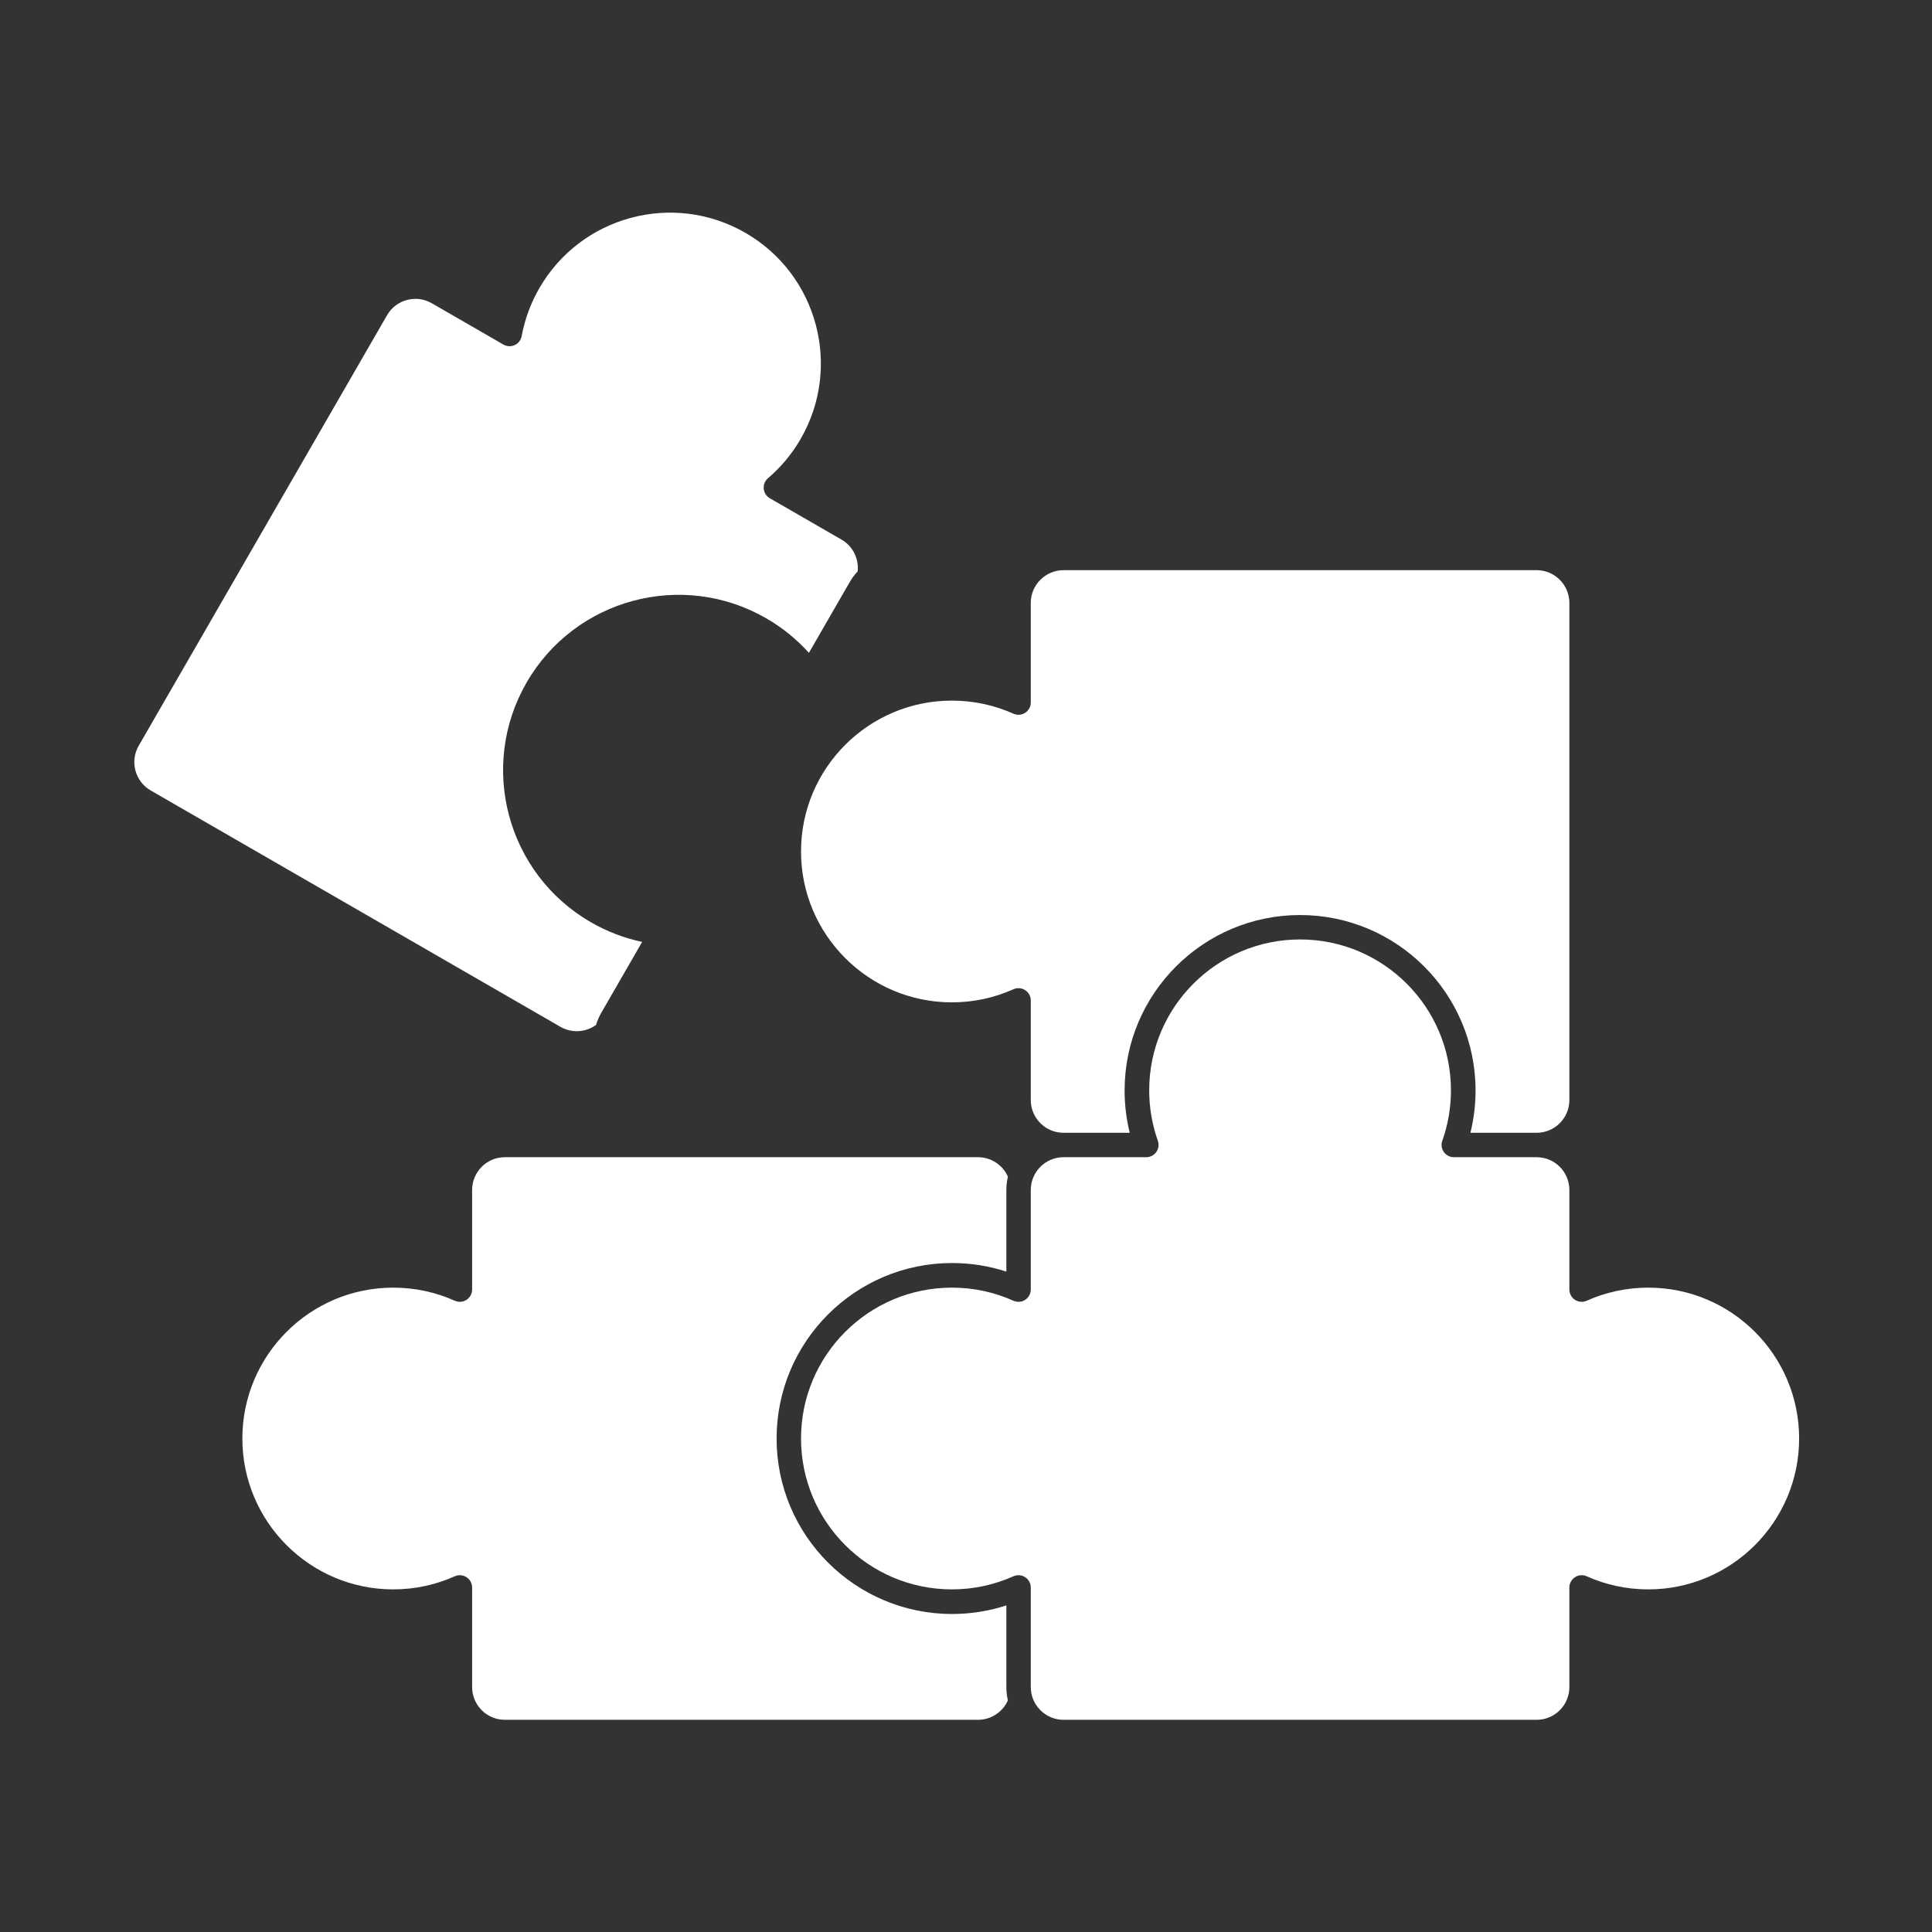 <?xml version="1.0" encoding="UTF-8" standalone="no"?>
<!DOCTYPE svg PUBLIC "-//W3C//DTD SVG 1.1//EN" "http://www.w3.org/Graphics/SVG/1.1/DTD/svg11.dtd">
<svg width="100%" height="100%" viewBox="0 0 512 512" version="1.1" xmlns="http://www.w3.org/2000/svg" xmlns:xlink="http://www.w3.org/1999/xlink" xml:space="preserve" xmlns:serif="http://www.serif.com/" style="fill-rule:evenodd;clip-rule:evenodd;stroke-linejoin:round;stroke-miterlimit:2;">
    <rect x="0" y="0" width="512" height="512" fill="#333333" stroke="none"/>
    <g transform="matrix(1.157,0,0,1.157,-196.603,-19.568)">
        <path d="M400.784,406.377C399.615,409.002 396.983,410.834 393.926,410.834L285.566,410.834C281.426,410.834 278.064,407.473 278.064,403.332L278.064,380.53C278.064,379.574 277.58,378.684 276.778,378.165C275.977,377.645 274.966,377.568 274.094,377.958C269.789,379.887 265.017,380.959 259.996,380.959C240.924,380.959 225.439,365.475 225.439,346.402C225.439,327.33 240.924,311.845 259.996,311.845C265.017,311.845 269.789,312.917 274.094,314.846C274.966,315.237 275.977,315.159 276.778,314.639C277.58,314.12 278.064,313.23 278.064,312.274L278.064,289.472C278.064,285.332 281.426,281.97 285.566,281.97L393.926,281.97C396.983,281.97 399.615,283.802 400.784,286.427C400.552,287.404 400.429,288.424 400.429,289.472L400.429,308.173C396.513,306.898 392.335,306.209 387.996,306.209C365.813,306.209 347.804,324.219 347.804,346.402C347.804,368.585 365.813,386.595 387.996,386.595C392.335,386.595 396.513,385.906 400.429,384.632L400.429,403.332C400.429,404.38 400.552,405.4 400.784,406.377Z" style="fill:white;"/>
    </g>
    <g transform="matrix(1.157,0,0,1.157,-48.553,-175.136)">
        <path d="M285.566,410.834C281.426,410.834 278.064,407.473 278.064,403.332L278.064,380.53C278.064,379.574 277.58,378.684 276.778,378.165C275.977,377.645 274.966,377.568 274.094,377.958C269.789,379.887 265.017,380.959 259.996,380.959C240.924,380.959 225.439,365.475 225.439,346.402C225.439,327.33 240.924,311.845 259.996,311.845C265.017,311.845 269.789,312.917 274.094,314.846C274.966,315.237 275.977,315.159 276.778,314.639C277.58,314.12 278.064,313.23 278.064,312.274L278.064,289.472C278.064,285.332 281.426,281.97 285.566,281.97L393.926,281.97C398.067,281.97 401.429,285.332 401.429,289.472L401.429,403.332C401.429,407.473 398.067,410.834 393.926,410.834L378.763,410.834C379.531,407.733 379.939,404.49 379.939,401.152C379.939,378.969 361.93,360.959 339.746,360.959C317.563,360.959 299.554,378.969 299.554,401.152C299.554,404.49 299.962,407.733 300.73,410.834C298.203,410.834 288.094,410.834 285.566,410.834Z" style="fill:white;"/>
    </g>
    <g transform="matrix(1.157,0,0,1.157,-48.553,-19.568)">
        <path d="M278.064,380.53C278.064,379.574 277.58,378.684 276.778,378.165C275.977,377.645 274.966,377.568 274.094,377.958C269.789,379.887 265.017,380.959 259.996,380.959C240.924,380.959 225.439,365.475 225.439,346.402C225.439,327.33 240.924,311.845 259.996,311.845C265.017,311.845 269.789,312.917 274.094,314.846C274.966,315.237 275.977,315.159 276.778,314.639C277.58,314.12 278.064,313.23 278.064,312.274L278.064,289.472C278.064,285.332 281.426,281.97 285.566,281.97L304.516,281.97C305.432,281.97 306.29,281.525 306.818,280.777C307.346,280.029 307.478,279.072 307.172,278.209C305.888,274.595 305.189,270.704 305.189,266.652C305.189,247.58 320.674,232.095 339.746,232.095C358.819,232.095 374.304,247.58 374.304,266.652C374.304,270.704 373.605,274.595 372.321,278.209C372.015,279.072 372.147,280.029 372.675,280.777C373.203,281.525 374.061,281.97 374.977,281.97L393.926,281.97C398.067,281.97 401.429,285.332 401.429,289.472L401.429,312.274C401.429,313.23 401.913,314.12 402.714,314.639C403.516,315.159 404.527,315.237 405.399,314.846C409.704,312.917 414.476,311.845 419.496,311.845C438.569,311.845 454.054,327.33 454.054,346.402C454.054,365.475 438.569,380.959 419.496,380.959C414.476,380.959 409.704,379.887 405.399,377.958C404.527,377.568 403.516,377.645 402.714,378.165C401.913,378.684 401.429,379.574 401.429,380.53L401.429,403.332C401.429,407.473 398.067,410.834 393.926,410.834L285.566,410.834C281.426,410.834 278.064,407.473 278.064,403.332L278.064,380.53Z" style="fill:white;"/>
    </g>
    <g transform="matrix(1.002,0.578,-0.578,1.002,-8.736,-367.23)">
        <path d="M400.784,406.378C399.615,409.003 396.983,410.834 393.926,410.834L285.566,410.834C281.426,410.834 278.064,407.473 278.064,403.332L278.064,289.472C278.064,285.332 281.426,281.97 285.566,281.97L304.516,281.97C305.432,281.97 306.29,281.525 306.818,280.777C307.346,280.029 307.478,279.072 307.172,278.209C305.888,274.595 305.189,270.704 305.189,266.652C305.189,247.58 320.674,232.095 339.746,232.095C358.819,232.095 374.304,247.58 374.304,266.652C374.304,270.704 373.605,274.595 372.321,278.209C372.015,279.072 372.147,280.029 372.675,280.777C373.203,281.525 374.061,281.97 374.977,281.97L393.926,281.97C396.983,281.97 399.615,283.802 400.784,286.427C400.552,287.404 400.429,288.424 400.429,289.472L400.429,308.173C396.513,306.898 392.335,306.209 387.996,306.209C365.813,306.209 347.804,324.219 347.804,346.402C347.804,368.585 365.813,386.595 387.996,386.595C392.335,386.595 396.513,385.906 400.428,384.632C400.429,384.632 400.429,403.332 400.429,403.332C400.429,404.38 400.552,405.4 400.784,406.378Z" style="fill:white;"/>
    </g>
</svg>
